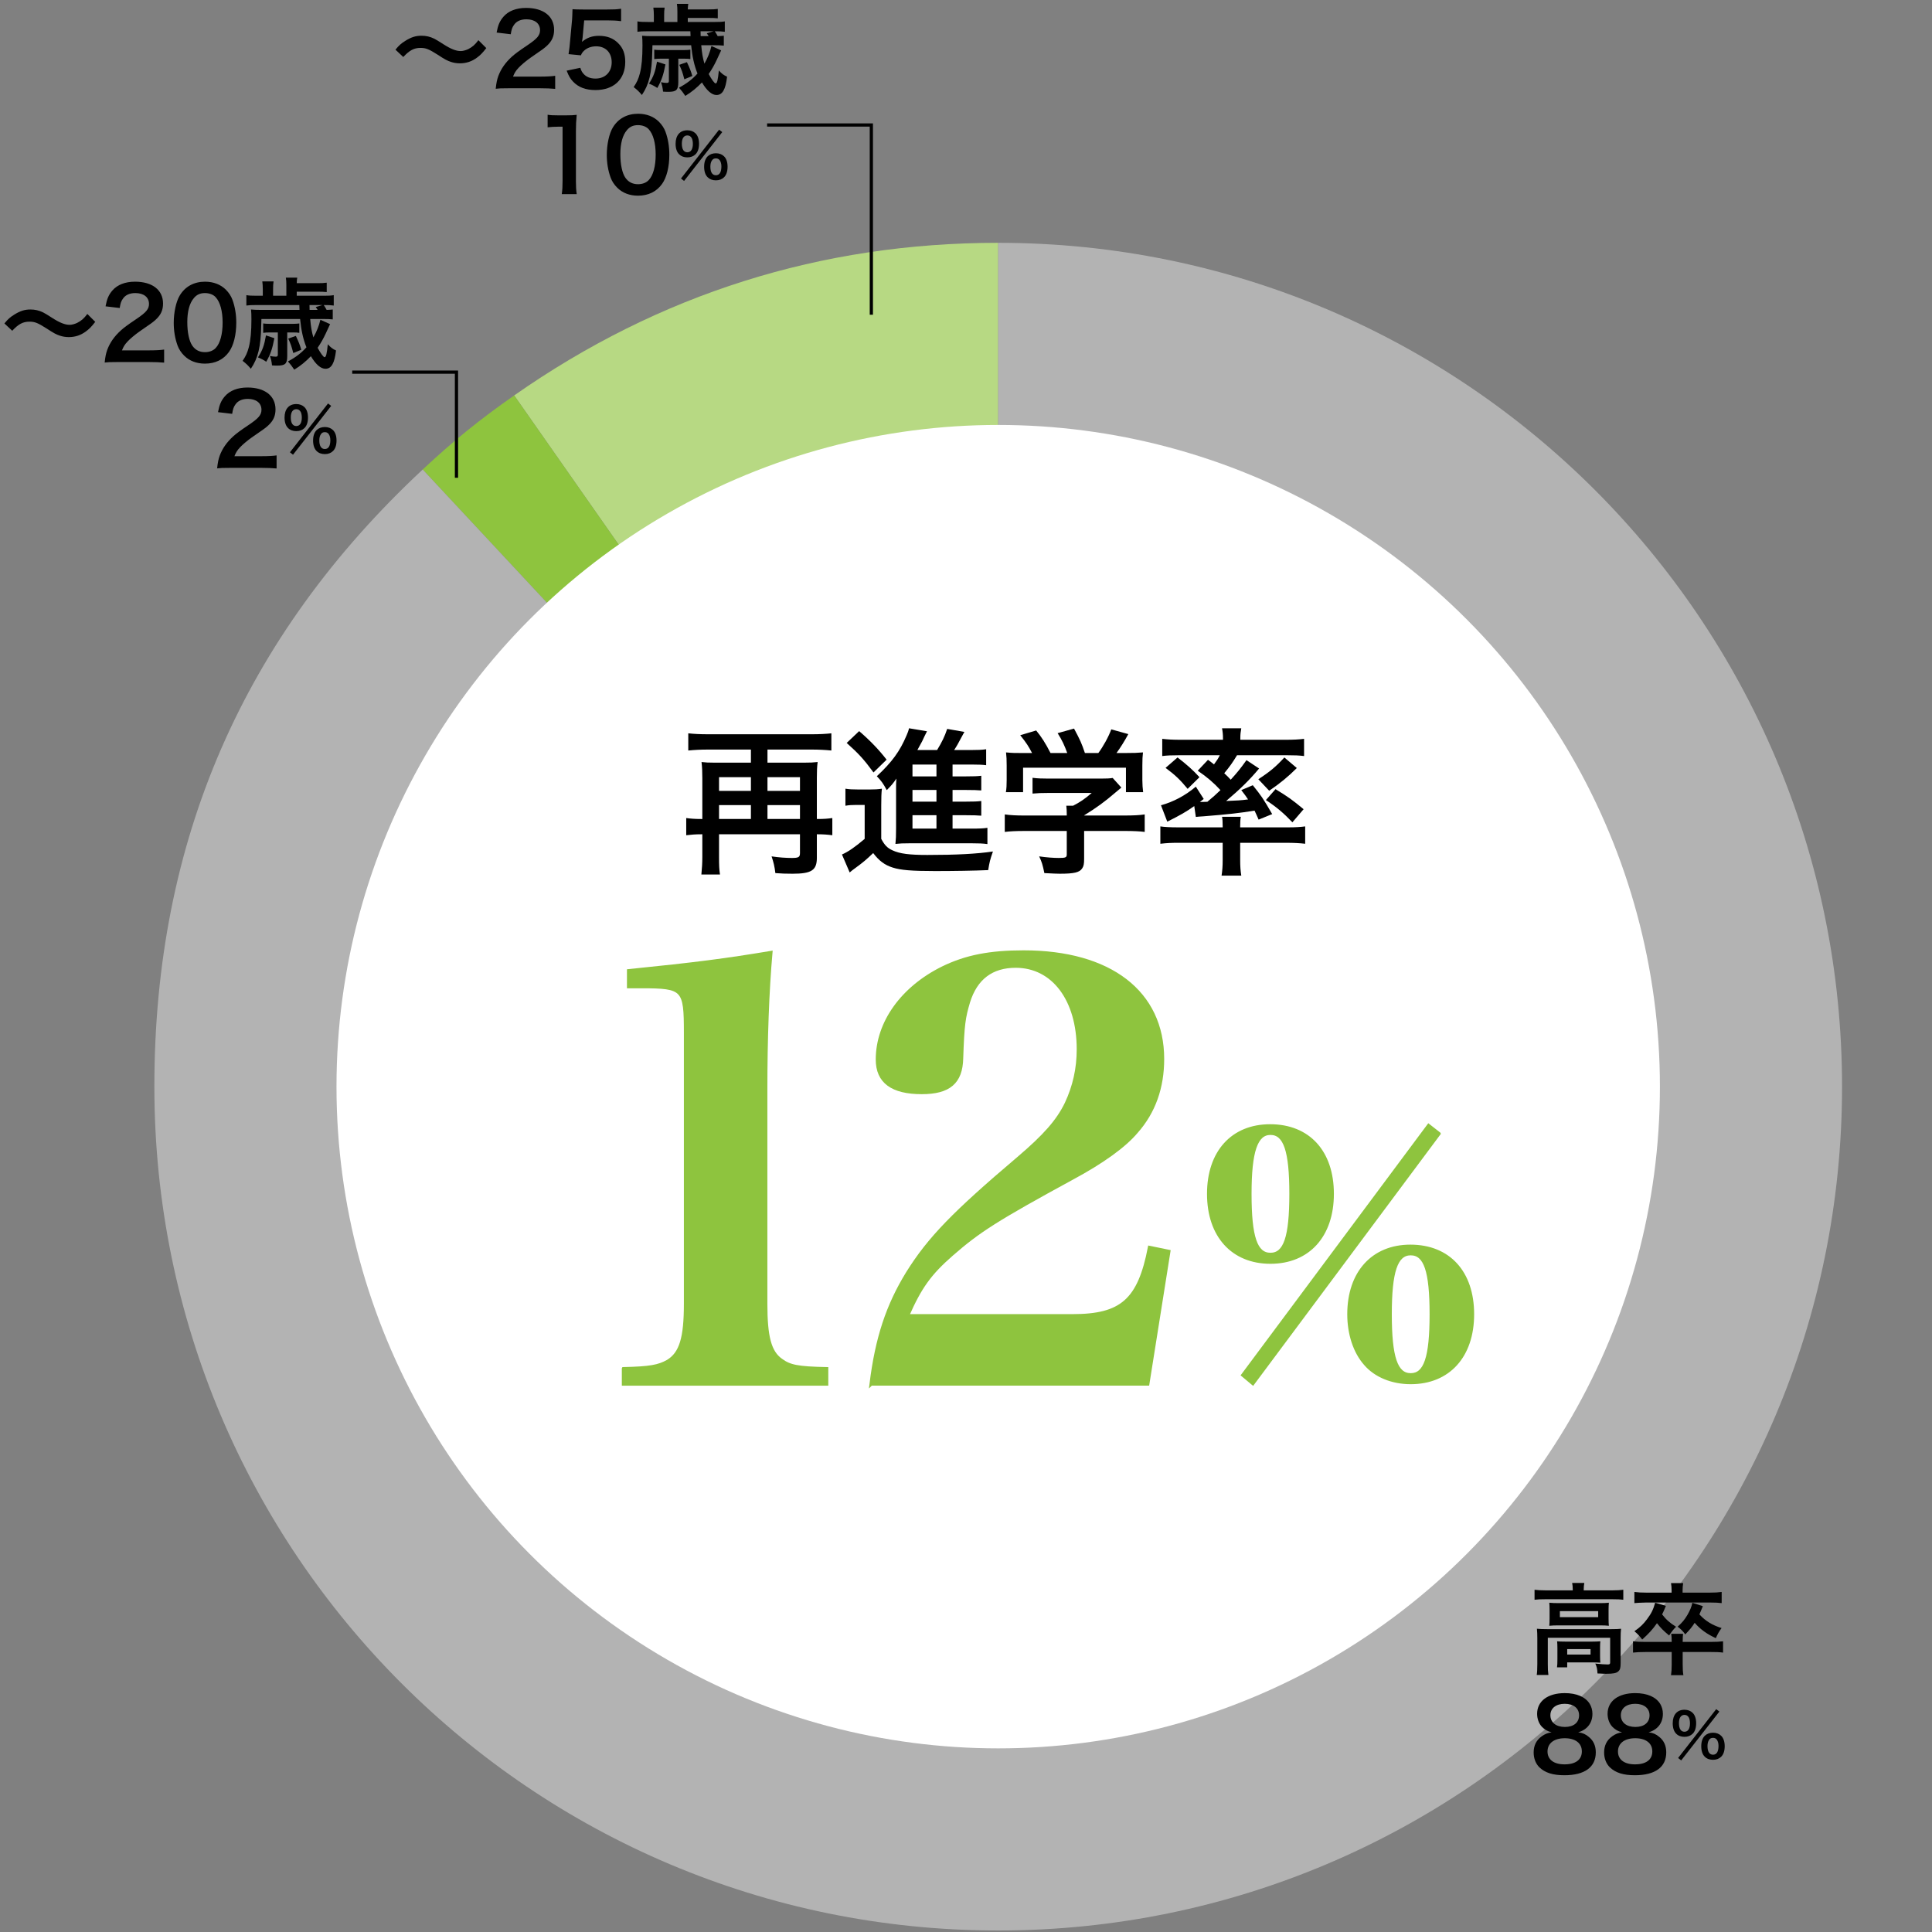 <?xml version="1.0" encoding="UTF-8"?><svg id="_レイヤー_1" xmlns="http://www.w3.org/2000/svg" viewBox="0 0 600 600"><rect x="0" y="0" width="600" height="600" fill="#808080" stroke="none"/><defs><style>.cls-1{fill:#fff;}.cls-2{fill:#b3b3b3;}.cls-3,.cls-4{fill:#8ec43e;}.cls-5{fill:#b7d983;}.cls-4{stroke:#8ec43e;}.cls-4,.cls-6{stroke-miterlimit:10;}.cls-6{fill:none;stroke:#000;}</style></defs><g><path class="cls-5" d="M310.001,337.472L159.688,122.803c45.052-31.546,95.314-47.393,150.313-47.393V337.472Z"/><path class="cls-3" d="M310.001,337.472L131.274,145.812c9.738-9.081,17.506-15.371,28.413-23.009l150.313,214.669Z"/><path class="cls-2" d="M310.001,337.472V75.41c144.733,0,262.062,117.329,262.062,262.062s-117.329,262.062-262.062,262.062S47.938,482.205,47.938,337.472c0-76.274,27.553-139.641,83.336-191.66l178.726,191.66Z"/></g><g><circle class="cls-1" cx="310.001" cy="337.472" r="205.5"/><g><path d="M218.111,241.604c0-1.812-.05-3.332-.245-4.948,1.225,.146,2.205,.195,4.066,.195h11.27v-4.066h-13.376c-2.156,0-4.116,.098-6.076,.294v-5.341c1.765,.196,3.675,.294,6.076,.294h32.337c2.254,0,4.214-.098,6.026-.294v5.341c-1.91-.196-4.018-.294-6.026-.294h-13.816v4.066h11.366c1.911,0,2.94-.049,4.214-.195-.195,1.519-.245,2.842-.245,4.899v12.788h.294c1.96,0,3.186-.099,4.508-.294v5.34c-1.47-.195-2.842-.294-4.508-.294h-.294v7.301c0,3.871-1.665,4.948-7.545,4.948-2.009,0-3.577-.049-5.341-.195-.245-2.058-.539-3.283-1.176-5.194,2.303,.344,4.459,.49,6.271,.49,2.106,0,2.548-.245,2.548-1.519v-5.831h-25.135v7.007c0,2.597,.049,3.92,.294,5.487h-5.781c.195-2.009,.294-3.527,.294-5.536v-6.958h-.441c-1.617,0-2.988,.099-4.557,.294v-5.34c1.372,.195,2.695,.294,4.605,.294h.393v-12.739Zm15.091,4.018v-4.263h-9.897v4.263h9.897Zm0,8.722v-4.312h-9.897v4.312h9.897Zm15.237-8.722v-4.263h-10.093v4.263h10.093Zm0,8.722v-4.312h-10.093v4.312h10.093Z"/><path d="M262.554,244.937c1.274,.195,2.058,.245,3.92,.245h3.675c1.47,0,2.548-.05,3.724-.245-.147,1.47-.196,2.743-.196,5.341v10.239c1.078,2.009,1.911,2.842,3.528,3.577,2.204,1.029,5.193,1.421,10.778,1.421,9.113,0,15.385-.343,20.383-1.078-.882,2.499-1.078,3.332-1.47,5.781-4.361,.196-10.73,.294-16.512,.294-7.301,0-10.682-.294-13.131-1.077-2.499-.784-4.263-2.107-6.076-4.508-2.155,2.058-3.136,2.891-5.684,4.753-.489,.343-1.126,.832-1.616,1.273l-2.401-5.586c1.862-.783,4.067-2.303,7.056-4.851v-10.534h-2.694c-1.372,0-2.107,.05-3.283,.245v-5.291Zm4.263-17.884c3.527,3.038,6.174,5.83,8.525,8.868l-4.066,3.969c-2.989-4.066-4.605-5.83-8.329-9.162l3.87-3.675Zm29.006,30.279h5.879c2.401,0,3.725-.049,4.949-.245v5.047c-1.323-.196-2.793-.245-4.899-.245h-19.207c-2.204,0-3.087,.049-4.458,.196,.146-1.519,.195-2.499,.195-4.948v-12.445c0-1.029,0-1.715,.099-2.891-.98,1.47-1.666,2.254-2.989,3.576-1.127-2.106-1.764-2.939-3.087-4.312,4.753-4.458,7.153-7.741,9.261-12.739,.343-.783,.588-1.42,.734-2.155l5.586,.931q-.784,1.52-1.519,3.136c-.049,.099-.539,1.029-1.47,2.695h6.124c1.519-2.499,2.352-4.214,3.136-6.565l5.341,.931c-.343,.588-.49,.882-1.176,2.155-.638,1.226-1.127,2.156-2.009,3.479h5.095c2.107,0,3.528-.05,4.851-.245v4.948c-1.176-.146-2.352-.196-4.164-.196h-6.271v3.675h3.969c2.793,0,3.675-.049,4.948-.195v4.557c-1.372-.099-2.254-.147-4.948-.147h-3.969v3.626h3.969c2.793,0,3.675-.049,4.948-.196v4.557c-1.372-.098-2.254-.146-4.948-.146h-3.969v4.164Zm-4.998-19.893h-7.447v3.675h7.447v-3.675Zm0,7.889h-7.447v3.626h7.447v-3.626Zm-7.447,7.84v4.164h7.447v-4.164h-7.447Z"/><path d="M318.021,258.067c-2.548,0-4.459,.098-5.978,.294v-5.438c1.666,.245,3.626,.343,5.929,.343h13.326v-.343c0-.98-.049-1.862-.146-2.695h2.106c2.107-1.077,3.724-2.155,5.782-3.969h-13.475c-2.009,0-3.331,.05-4.899,.196v-4.899c1.47,.196,2.842,.245,4.948,.245h16.218c1.911,0,2.842-.049,3.724-.196l2.695,2.989q-.833,.686-1.764,1.47c-3.479,2.988-5.978,4.802-9.8,7.153v.049h12.788c2.401,0,4.557-.098,6.026-.343v5.438c-1.421-.196-3.527-.294-6.075-.294h-12.739v8.574c0,1.715-.146,2.4-.637,3.087-.833,1.225-2.499,1.616-6.908,1.616-.637,0-2.254-.049-4.802-.195-.539-2.597-.784-3.43-1.617-5.194,2.353,.344,4.557,.49,6.076,.49,2.155,0,2.498-.146,2.498-1.127v-7.251h-13.277Zm2.499-24.204c-1.127-2.156-1.765-3.136-3.675-5.537l4.948-1.47c1.715,2.107,2.842,3.871,4.459,7.007h5.193c-.833-2.303-1.617-4.018-2.989-6.174l5.096-1.421c2.009,3.773,2.303,4.459,3.381,7.595h4.165c1.47-1.96,3.185-5.047,4.018-7.35l5.291,1.47c-1.127,2.107-2.547,4.361-3.674,5.88h2.204c3.332,0,4.263-.049,6.026-.196-.146,1.226-.195,2.205-.195,4.067v4.556c0,1.323,.098,2.548,.245,3.725h-5.341v-7.595h-31.945v7.595h-5.341c.196-1.127,.245-2.254,.245-3.773v-4.507c0-1.765-.049-2.793-.196-4.067,2.205,.196,2.499,.196,5.782,.196h2.303Z"/><path d="M366.09,261.742c-2.205,0-3.576,.049-5.732,.294v-5.39c1.225,.196,3.185,.294,5.242,.294h14.111v-.392c0-1.226-.049-2.205-.196-2.892h5.831c-.147,.735-.196,1.715-.196,2.892v.392h15.14c2.009,0,3.626-.098,5.047-.294v5.39c-1.666-.196-3.577-.294-5.732-.294h-14.454v5.438c0,1.911,.098,3.185,.343,4.752h-6.124c.245-1.616,.343-2.939,.343-4.752v-5.438h-13.621Zm9.064-25.772c.882,.638,1.127,.833,1.861,1.421,.882-1.176,1.226-1.715,1.813-2.842h-12.837c-2.107,0-3.479,.049-5.047,.245v-5.341c1.617,.196,3.233,.294,5.781,.294h13.082v-.489c0-1.176-.098-2.058-.294-3.087h5.978c-.196,1.078-.294,1.861-.294,3.038v.538h13.964c2.597,0,4.263-.098,5.831-.294v5.341c-1.568-.196-2.94-.245-5.096-.245h-15.729c-1.42,2.353-2.303,3.577-3.968,5.586,.979,.882,1.176,1.127,2.009,2.009,2.155-2.352,3.037-3.479,4.899-6.075l3.92,2.597c-2.94,3.527-5.782,6.32-10.24,10.093,3.576-.146,4.557-.196,6.811-.49-.687-1.028-1.029-1.519-2.107-2.891l3.577-1.519c2.694,3.381,3.037,3.821,6.026,8.966l-4.214,1.715c-.637-1.47-.882-1.959-1.273-2.792-4.851,.783-7.938,1.127-15.826,1.764-1.127,.049-1.96,.146-2.4,.196l-.49-3.381c-2.401,1.715-4.36,2.842-8.378,4.851l-1.96-5.096c3.821-1.029,7.594-3.038,10.828-5.781l2.449,3.821-1.176,.931h.539c.098,0,1.421-.049,1.764-.049,1.813-1.519,2.597-2.205,4.066-3.626-2.009-2.204-4.164-4.066-7.055-6.026l3.185-3.381Zm-9.456-.734c2.792,2.155,4.703,3.821,6.811,6.124l-3.675,3.626c-2.353-2.842-3.822-4.263-6.859-6.517l3.724-3.233Zm37.041,3.282c-2.744,2.744-5.145,4.704-8.574,7.056l-3.381-3.577c3.625-2.352,5.536-3.968,8.084-6.761l3.871,3.282Zm-6.615,6.565c4.019,2.45,5.096,3.234,8.722,6.223l-3.479,4.066c-2.695-2.842-4.899-4.703-8.231-6.908l2.988-3.381Z"/></g><g><path class="cls-4" d="M193.615,425.055c8.31-.177,10.962-.707,13.791-2.299,4.066-2.475,5.48-7.248,5.48-17.856v-84.159c0-13.613-.53-14.32-13.613-14.32h-4.066v-4.951c21.039-2.121,30.41-3.359,44.2-5.657-1.061,12.022-1.591,26.874-1.591,42.609v66.479c0,10.254,1.237,15.028,4.773,17.503,2.652,1.945,5.127,2.476,14.145,2.652v4.773h-63.119v-4.773Z"/><path class="cls-4" d="M270.526,429.828c1.768-14.32,5.127-24.398,11.315-34.477,6.718-10.785,14.497-18.741,34.3-35.537,8.31-7.072,12.376-11.669,15.028-17.15,2.475-5.304,3.713-10.785,3.713-16.796,0-15.382-7.779-25.813-19.449-25.813-7.426,0-12.376,3.713-14.674,11.139-1.415,4.773-1.769,6.896-2.122,17.504-.177,7.426-3.89,10.607-12.376,10.607-9.194,0-13.791-3.359-13.791-10.254,0-11.492,7.779-22.277,20.332-28.466,7.249-3.536,14.675-4.95,25.106-4.95,26.874,0,43.141,12.553,43.141,33.239,0,8.84-2.652,16.442-8.133,22.631-3.713,4.42-10.608,9.37-19.803,14.32-23.691,12.907-29.173,16.443-37.482,23.692-6.896,6.011-9.9,10.254-13.79,19.095h51.272c15.205,0,20.687-4.774,23.869-21.217l6.011,1.237-6.541,41.195h-85.927Z"/><path class="cls-4" d="M394.448,349.639c11.925,0,19.302,8.085,19.302,21.121s-7.479,21.223-19.201,21.223-19.201-8.186-19.201-21.223c0-12.936,7.377-21.121,19.101-21.121Zm52.449,2.425l-57.806,77.613-3.133-2.627,57.704-77.513,3.234,2.526Zm-52.349,37.493c4.548,0,6.367-5.356,6.367-18.797,0-13.34-1.819-18.797-6.367-18.797-4.446,0-6.367,5.559-6.367,18.797,0,13.44,1.819,18.797,6.367,18.797Zm43.455-2.526c11.925,0,19.303,8.085,19.303,21.121s-7.479,21.223-19.201,21.223c-5.761,0-10.915-2.122-14.048-5.761-3.335-3.739-5.153-9.398-5.153-15.462,0-12.936,7.479-21.121,19.1-21.121Zm.102,39.918c4.548,0,6.366-5.355,6.366-18.797s-1.818-18.797-6.366-18.797-6.367,5.559-6.367,18.797c0,13.34,1.819,18.797,6.367,18.797Z"/></g></g><g><path d="M1.372,100.45c1.137-1.383,1.69-1.875,3.042-2.735,1.875-1.168,3.258-1.598,5.04-1.598,1.414,0,2.644,.276,3.965,.922q.799,.399,2.796,1.69c2.336,1.506,3.965,2.15,5.439,2.15,.646,0,1.537-.245,2.274-.584,1.321-.676,2.12-1.352,3.196-2.796l2.458,2.458c-1.26,1.599-1.905,2.244-2.919,2.981-1.567,1.168-3.319,1.751-5.316,1.751-.922,0-1.875-.153-2.705-.43-1.198-.399-1.812-.707-4.21-2.274-2.704-1.721-3.657-2.09-5.285-2.09-1.998,0-3.411,.738-5.348,2.827l-2.428-2.273Z"/><path d="M36.469,112.436c-2.397,0-2.889,.03-3.964,.153,.184-1.752,.399-2.827,.799-3.934,.829-2.243,2.212-4.21,4.21-6.023,1.075-.952,1.997-1.659,5.07-3.719,2.827-1.936,3.688-2.95,3.688-4.518,0-2.089-1.629-3.38-4.241-3.38-1.782,0-3.135,.614-3.903,1.813-.522,.737-.737,1.413-.952,2.827l-4.395-.522c.43-2.336,.983-3.596,2.12-4.917,1.537-1.782,3.965-2.735,7.037-2.735,5.378,0,8.697,2.581,8.697,6.792,0,2.028-.676,3.503-2.182,4.917-.86,.799-1.168,1.045-5.163,3.779-1.353,.953-2.889,2.243-3.657,3.073-.922,.983-1.29,1.599-1.751,2.766h8.604c1.936,0,3.473-.092,4.486-.245v4.056c-1.444-.122-2.674-.184-4.641-.184h-9.864Z"/><path d="M57.183,110.438c-.922-.922-1.629-1.997-2.028-3.104-.799-2.182-1.199-4.579-1.199-7.068,0-3.258,.738-6.638,1.875-8.513,1.659-2.766,4.426-4.271,7.837-4.271,2.611,0,4.855,.86,6.484,2.489,.922,.922,1.628,1.997,2.027,3.104,.8,2.151,1.199,4.61,1.199,7.13,0,3.78-.83,7.099-2.274,9.097-1.721,2.396-4.271,3.626-7.468,3.626-2.612,0-4.824-.86-6.453-2.489Zm9.803-2.366c1.383-1.444,2.151-4.303,2.151-7.897,0-3.565-.769-6.361-2.151-7.867-.737-.83-1.967-1.291-3.35-1.291-1.475,0-2.551,.491-3.441,1.567-1.353,1.598-2.028,4.118-2.028,7.468,0,3.227,.584,5.9,1.567,7.313,.952,1.353,2.243,1.998,3.934,1.998,1.352,0,2.551-.461,3.318-1.291Z"/><path d="M96.335,99.067c.215,2.489,.461,3.902,.983,5.716,1.045-1.813,1.752-3.657,2.182-5.471l3.012,1.353q-.184,.338-1.383,2.981c-.707,1.506-1.475,2.889-2.489,4.363,.953,1.752,1.813,2.92,2.151,2.92,.461,0,.707-.953,1.015-4.026,.86,.983,1.566,1.506,2.55,1.937-.461,3.995-1.444,5.685-3.288,5.685-1.444,0-2.98-1.321-4.518-3.902-1.628,1.69-3.165,2.95-5.162,4.18-.646-.953-1.138-1.629-1.967-2.551,2.428-1.291,4.21-2.674,5.746-4.395-1.014-2.489-1.629-5.286-1.967-8.789h-12.016l-.062,1.967c-.123,6.638-.983,10.202-3.227,13.49-.83-1.014-1.476-1.628-2.551-2.458,1.014-1.506,1.475-2.52,1.937-4.271,.553-2.182,.799-4.887,.799-8.666,0-1.444-.031-1.967-.123-3.012,1.014,.092,1.721,.123,2.857,.123h12.201l-.062-1.506h-13.338c-1.475,0-2.182,.03-3.104,.153v-3.227c.86,.153,1.69,.185,3.196,.185h1.905v-2.06c0-.952-.062-1.69-.154-2.396h3.504c-.123,.706-.154,1.413-.154,2.428v2.028h4.118v-3.228c0-.952-.03-1.659-.153-2.396h3.534c-.093,.522-.123,.829-.154,1.721h6.423c1.353,0,1.998-.03,2.889-.153v2.919c-.922-.092-1.566-.123-2.889-.123h-6.423v1.261h8.39c1.476,0,2.244-.031,3.104-.185v3.227c-.892-.123-1.567-.153-3.104-.153,.399,.584,.615,.983,.892,1.506,.922-.031,1.26-.062,1.905-.123v3.073c-.83-.093-1.659-.123-2.95-.123h-4.057Zm-11.125,5.962c-.614,3.288-1.198,4.947-2.52,7.313-.892-.584-1.444-.891-2.581-1.352,1.413-2.183,1.967-3.75,2.489-6.822l2.611,.86Zm-1.444-1.783c-.86,0-1.352,.031-2.028,.123v-2.919c.554,.092,1.076,.123,2.028,.123h7.223c.86,0,1.26-.031,1.967-.123v2.919c-.554-.092-.953-.123-1.845-.123h-1.905v7.314c0,2.397-.614,2.981-3.104,2.981-.431,0-.769,0-1.629-.062-.123-1.199-.276-1.937-.646-2.92,.615,.123,1.353,.215,1.783,.215,.491,0,.676-.153,.676-.646v-6.884h-2.521Zm8.113,1.076c.892,1.874,1.229,2.766,1.69,4.302l-2.489,1.015c-.584-2.213-.737-2.674-1.567-4.486l2.366-.83Zm6.761-8.082c-.245-.399-.338-.522-.584-.892l2.121-.614h-4.057l.03,1.506h2.489Z"/><path d="M71.396,145.301c-2.397,0-2.89,.03-3.965,.153,.185-1.752,.399-2.827,.799-3.934,.83-2.243,2.213-4.21,4.21-6.023,1.076-.952,1.998-1.659,5.071-3.719,2.827-1.936,3.688-2.95,3.688-4.518,0-2.089-1.629-3.38-4.241-3.38-1.782,0-3.134,.614-3.902,1.813-.522,.737-.737,1.413-.953,2.827l-4.395-.522c.431-2.336,.983-3.596,2.121-4.917,1.536-1.782,3.964-2.735,7.037-2.735,5.378,0,8.697,2.581,8.697,6.792,0,2.028-.677,3.503-2.183,4.917-.86,.799-1.167,1.045-5.162,3.779-1.353,.953-2.889,2.243-3.657,3.073-.922,.983-1.291,1.599-1.752,2.766h8.604c1.937,0,3.473-.092,4.487-.245v4.056c-1.444-.122-2.674-.184-4.641-.184h-9.864Z"/><path d="M89.46,132.935c-.715-.696-1.091-1.844-1.091-3.255,0-2.635,1.354-4.196,3.649-4.196,1.035,0,1.919,.339,2.54,.96,.715,.696,1.091,1.825,1.091,3.236,0,1.43-.376,2.559-1.091,3.255-.64,.64-1.505,.959-2.54,.959-1.054,0-1.919-.319-2.559-.959Zm12.417-7.639l.979,.752-11.853,15.164-.96-.752,11.834-15.164Zm-11.57,4.346c0,1.73,.602,2.672,1.712,2.672,1.092,0,1.712-.941,1.712-2.634,0-.678-.132-1.355-.338-1.75-.32-.583-.753-.847-1.374-.847-1.091,0-1.712,.922-1.712,2.559Zm8.015,10.423c-.715-.696-1.091-1.825-1.091-3.255,0-1.411,.376-2.521,1.091-3.235,.64-.621,1.524-.96,2.559-.96s1.919,.339,2.54,.96c.715,.695,1.092,1.824,1.092,3.235,0,1.43-.377,2.559-1.092,3.255-.64,.64-1.505,.96-2.54,.96-1.054,0-1.919-.32-2.559-.96Zm1.354-5.249c-.339,.471-.508,1.11-.508,1.957,0,1.73,.603,2.671,1.712,2.671,1.129,0,1.712-.94,1.712-2.766,0-.752-.188-1.43-.508-1.881-.319-.414-.658-.583-1.204-.583s-.903,.169-1.204,.602Z"/></g><g><path d="M122.816,15.429c1.137-1.383,1.69-1.875,3.043-2.735,1.874-1.168,3.258-1.598,5.039-1.598,1.414,0,2.644,.276,3.965,.922q.799,.399,2.797,1.69c2.336,1.506,3.964,2.15,5.439,2.15,.645,0,1.536-.245,2.273-.584,1.322-.676,2.121-1.352,3.196-2.796l2.458,2.458c-1.26,1.599-1.904,2.244-2.919,2.981-1.567,1.168-3.319,1.751-5.316,1.751-.922,0-1.874-.153-2.704-.43-1.199-.399-1.813-.707-4.211-2.274-2.704-1.721-3.656-2.09-5.285-2.09-1.998,0-3.411,.738-5.348,2.827l-2.428-2.273Z"/><path d="M157.914,27.414c-2.398,0-2.89,.03-3.965,.153,.184-1.752,.399-2.827,.799-3.934,.83-2.243,2.213-4.21,4.21-6.023,1.075-.952,1.997-1.659,5.071-3.719,2.826-1.936,3.688-2.95,3.688-4.518,0-2.089-1.629-3.38-4.241-3.38-1.782,0-3.134,.614-3.903,1.813-.521,.737-.736,1.413-.952,2.827l-4.395-.522c.431-2.336,.983-3.596,2.12-4.917,1.537-1.782,3.965-2.735,7.037-2.735,5.379,0,8.697,2.581,8.697,6.792,0,2.028-.676,3.503-2.182,4.917-.86,.799-1.168,1.045-5.162,3.779-1.354,.953-2.889,2.243-3.658,3.073-.922,.983-1.29,1.599-1.751,2.766h8.604c1.936,0,3.473-.092,4.486-.245v4.056c-1.443-.122-2.674-.184-4.641-.184h-9.863Z"/><path d="M180.225,21.053c.277,.891,.492,1.29,.922,1.782,.861,1.045,2.151,1.567,3.78,1.567,3.042,0,5.04-2.028,5.04-5.071,0-3.012-1.905-4.947-4.824-4.947-1.506,0-2.859,.491-3.812,1.413-.431,.431-.646,.707-.922,1.384l-3.841-.369c.307-2.182,.338-2.336,.398-3.196l.707-7.621c.031-.554,.093-1.598,.123-3.135,.922,.062,1.629,.093,3.258,.093h7.561c2.119,0,2.889-.031,4.271-.246v3.872c-1.353-.185-2.551-.246-4.241-.246h-7.222l-.492,5.378c-.031,.246-.092,.676-.184,1.291,1.506-1.291,3.134-1.875,5.254-1.875,2.49,0,4.487,.737,5.993,2.305,1.506,1.476,2.182,3.319,2.182,5.777,0,5.409-3.534,8.759-9.25,8.759-3.042,0-5.316-.86-7.007-2.674-.83-.891-1.26-1.629-1.936-3.35l4.24-.891Z"/><path d="M217.779,14.046c.215,2.489,.461,3.902,.984,5.716,1.045-1.813,1.751-3.657,2.182-5.471l3.012,1.353q-.185,.338-1.383,2.981c-.707,1.506-1.476,2.889-2.49,4.363,.953,1.752,1.813,2.92,2.152,2.92,.461,0,.706-.953,1.014-4.026,.86,.983,1.566,1.506,2.551,1.937-.461,3.995-1.445,5.685-3.289,5.685-1.443,0-2.98-1.321-4.518-3.902-1.628,1.69-3.164,2.95-5.162,4.18-.646-.953-1.137-1.629-1.967-2.551,2.428-1.291,4.21-2.674,5.746-4.395-1.014-2.489-1.629-5.286-1.967-8.789h-12.016l-.061,1.967c-.123,6.638-.984,10.202-3.228,13.49-.829-1.014-1.476-1.628-2.55-2.458,1.014-1.506,1.475-2.52,1.936-4.271,.553-2.182,.799-4.887,.799-8.666,0-1.444-.031-1.967-.123-3.012,1.014,.092,1.721,.123,2.857,.123h12.201l-.062-1.506h-13.337c-1.476,0-2.183,.03-3.104,.153v-3.227c.86,.153,1.69,.185,3.196,.185h1.905v-2.06c0-.952-.062-1.69-.153-2.396h3.503c-.123,.706-.153,1.413-.153,2.428v2.028h4.117V3.597c0-.952-.03-1.659-.153-2.396h3.534c-.092,.522-.123,.829-.154,1.721h6.424c1.352,0,1.997-.03,2.889-.153v2.919c-.922-.092-1.567-.123-2.889-.123h-6.424v1.261h8.391c1.475,0,2.243-.031,3.104-.185v3.227c-.891-.123-1.567-.153-3.104-.153,.398,.584,.614,.983,.891,1.506,.922-.031,1.26-.062,1.906-.123v3.073c-.83-.093-1.66-.123-2.951-.123h-4.057Zm-11.125,5.962c-.613,3.288-1.197,4.947-2.52,7.313-.891-.584-1.443-.891-2.581-1.352,1.413-2.183,1.967-3.75,2.489-6.822l2.611,.86Zm-1.443-1.783c-.861,0-1.353,.031-2.029,.123v-2.919c.554,.092,1.076,.123,2.029,.123h7.222c.86,0,1.26-.031,1.967-.123v2.919c-.554-.092-.952-.123-1.845-.123h-1.904v7.314c0,2.397-.615,2.981-3.104,2.981-.432,0-.77,0-1.629-.062-.123-1.199-.277-1.937-.646-2.92,.615,.123,1.354,.215,1.783,.215,.492,0,.676-.153,.676-.646v-6.884h-2.52Zm8.113,1.076c.891,1.874,1.229,2.766,1.689,4.302l-2.488,1.015c-.584-2.213-.738-2.674-1.568-4.486l2.367-.83Zm6.76-8.082c-.245-.399-.338-.522-.584-.892l2.121-.614h-4.057l.031,1.506h2.488Z"/><path d="M174.463,60.279c.184-1.199,.246-2.397,.246-3.995v-16.934h-1.476c-1.138,0-2.028,.062-3.165,.185v-3.902c.952,.153,1.629,.185,3.072,.185h2.828c1.566,0,2.027-.031,3.135-.154-.186,1.813-.246,3.227-.246,5.07v15.551c0,1.629,.061,2.734,.246,3.995h-4.641Z"/><path d="M191.673,58.281c-.922-.922-1.629-1.997-2.028-3.104-.799-2.182-1.199-4.579-1.199-7.068,0-3.258,.738-6.638,1.875-8.513,1.66-2.766,4.426-4.271,7.837-4.271,2.612,0,4.855,.86,6.484,2.489,.922,.922,1.628,1.997,2.028,3.104,.799,2.151,1.198,4.61,1.198,7.13,0,3.78-.829,7.099-2.274,9.097-1.721,2.396-4.271,3.626-7.467,3.626-2.613,0-4.825-.86-6.454-2.489Zm9.804-2.366c1.383-1.444,2.15-4.303,2.15-7.897,0-3.565-.768-6.361-2.15-7.867-.738-.83-1.967-1.291-3.35-1.291-1.476,0-2.551,.491-3.442,1.567-1.353,1.598-2.028,4.118-2.028,7.468,0,3.227,.584,5.9,1.567,7.313,.952,1.353,2.243,1.998,3.934,1.998,1.353,0,2.551-.461,3.319-1.291Z"/><path d="M210.904,47.913c-.715-.696-1.091-1.844-1.091-3.255,0-2.635,1.354-4.196,3.649-4.196,1.035,0,1.92,.339,2.541,.96,.715,.696,1.09,1.825,1.09,3.236,0,1.43-.375,2.559-1.09,3.255-.641,.64-1.506,.959-2.541,.959-1.053,0-1.918-.319-2.559-.959Zm12.418-7.639l.979,.752-11.854,15.164-.959-.752,11.834-15.164Zm-11.571,4.346c0,1.73,.603,2.672,1.712,2.672,1.092,0,1.713-.941,1.713-2.634,0-.678-.133-1.355-.339-1.75-.319-.583-.753-.847-1.374-.847-1.091,0-1.712,.922-1.712,2.559Zm8.015,10.423c-.715-.696-1.091-1.825-1.091-3.255,0-1.411,.376-2.521,1.091-3.235,.641-.621,1.524-.96,2.559-.96s1.92,.339,2.541,.96c.715,.695,1.091,1.824,1.091,3.235,0,1.43-.376,2.559-1.091,3.255-.641,.64-1.506,.96-2.541,.96-1.053,0-1.918-.32-2.559-.96Zm1.355-5.249c-.34,.471-.508,1.11-.508,1.957,0,1.73,.602,2.671,1.711,2.671,1.129,0,1.713-.94,1.713-2.766,0-.752-.188-1.43-.508-1.881-.32-.414-.659-.583-1.205-.583s-.902,.169-1.203,.602Z"/></g><g><path d="M488.43,493.529c0-.706-.062-1.321-.185-1.936h3.78c-.123,.646-.185,1.229-.185,1.905v.399h9.065c1.383,0,2.244-.062,3.227-.185v3.104c-1.014-.123-1.782-.154-3.195-.154h-21.205c-1.383,0-2.15,.031-3.165,.154v-3.104c.983,.123,1.905,.185,3.35,.185h8.513v-.369Zm-11.002,15.09c0-1.045-.031-1.845-.123-2.797,.983,.092,1.875,.123,3.196,.123h19.913c1.476,0,2.213-.031,3.012-.123-.092,.952-.123,1.659-.123,2.766v7.837c0,1.536-.152,2.12-.736,2.643-.615,.553-1.537,.737-3.688,.737-.646,0-.799,0-1.782-.062q-.492-.03-.983-.03c-.062-1.383-.215-2.09-.677-3.073,1.691,.185,3.012,.276,3.873,.276,.584,0,.737-.153,.737-.646v-7.651h-19.36v8.174c0,1.567,.03,2.305,.184,3.381h-3.626c.123-.646,.185-1.937,.185-3.381v-8.174Zm3.811-8.636c0-.983-.031-1.506-.092-2.243,.891,.092,1.629,.123,2.98,.123h12.784c1.229,0,1.875-.031,2.735-.123-.062,.799-.092,1.26-.092,2.243v2.643c0,1.198,.03,1.537,.092,2.274-.83-.093-1.537-.123-2.889-.123h-12.723c-1.199,0-1.998,.03-2.889,.123,.061-.646,.092-1.229,.092-2.274v-2.643Zm15.673,14.32c0,.892,.03,1.506,.093,2.06-.584-.062-1.721-.093-2.551-.093h-7.744v1.537h-3.166c.092-.584,.123-1.26,.123-2.489v-3.565c0-.891-.031-1.413-.092-2.028,.707,.062,1.352,.093,2.489,.093h8.42c1.168,0,1.599-.031,2.521-.093-.062,.584-.093,1.045-.093,1.967v2.612Zm-12.477-12.077h11.894v-1.875h-11.894v1.875Zm2.274,11.616h7.252v-1.69h-7.252v1.69Z"/><path d="M531.178,509.909c1.845,0,2.889-.062,3.934-.185v3.504c-1.167-.153-2.059-.185-3.934-.185h-8.604v3.842c0,1.598,.061,2.396,.215,3.35h-3.842c.154-1.045,.215-1.844,.215-3.319v-3.872h-8.113c-1.689,0-2.857,.062-3.902,.185v-3.504c1.045,.123,2.059,.185,3.902,.185h8.113c0-1.106-.03-1.812-.153-2.52h3.688c-.092,.769-.122,1.137-.122,2.52h8.604Zm-12.046-16.011c0-.83-.062-1.536-.185-2.243h3.779c-.122,.707-.184,1.413-.184,2.243v.707h8.482c1.505,0,2.58-.062,3.656-.215v3.473c-.891-.123-2.028-.185-3.564-.185h-19.883q-2.674,.062-3.658,.185v-3.473c1.107,.153,2.213,.215,3.719,.215h7.837v-.707Zm-1.782,4.825c-.523,1.321-.738,1.782-1.168,2.643,1.26,1.629,2.428,2.674,4.333,3.842-.922,.922-1.321,1.444-2.151,2.704-1.812-1.506-2.581-2.305-3.779-3.811-1.353,1.936-2.459,3.135-4.58,5.07-.952-1.26-1.443-1.752-2.428-2.581,1.783-1.229,2.797-2.213,3.934-3.75,1.322-1.751,1.937-3.011,2.521-5.101l3.319,.983Zm11.493,.092c-.584,1.444-.737,1.782-1.075,2.551,1.844,2.028,3.994,3.35,6.883,4.241-.736,.983-1.26,1.905-1.781,3.134-2.705-1.229-4.825-2.734-6.577-4.763-.829,1.321-1.444,2.059-2.919,3.596-.738-1.015-1.322-1.599-2.367-2.397,1.414-1.26,2.152-2.151,3.043-3.657,.83-1.475,1.198-2.305,1.537-3.749l3.257,1.045Z"/><path d="M478.872,536.29c-.952-.983-1.506-2.489-1.506-4.056,0-3.934,3.319-6.423,8.574-6.423,3.718,0,6.454,1.198,7.774,3.35,.523,.86,.83,1.967,.83,3.073,0,2.857-1.629,4.947-4.426,5.746,1.383,.185,2.306,.584,3.319,1.444,1.444,1.168,2.151,2.766,2.151,4.794,0,4.579-3.441,7.1-9.742,7.1-3.564,0-6.023-.769-7.774-2.459-1.138-1.106-1.782-2.766-1.782-4.609,0-2.151,.83-3.842,2.52-5.04,1.014-.707,1.783-1.015,3.043-1.229-1.291-.338-2.09-.799-2.981-1.69Zm12.385,7.622c0-2.551-1.997-4.088-5.316-4.088s-5.347,1.567-5.347,4.118c0,2.521,1.967,3.995,5.285,3.995,3.441,0,5.378-1.444,5.378-4.025Zm-9.772-11.248c0,2.243,1.721,3.657,4.518,3.657,2.734,0,4.395-1.383,4.395-3.626,0-2.183-1.721-3.565-4.456-3.565-2.704,0-4.456,1.383-4.456,3.534Z"/><path d="M500.754,536.29c-.953-.983-1.506-2.489-1.506-4.056,0-3.934,3.318-6.423,8.574-6.423,3.718,0,6.453,1.198,7.774,3.35,.522,.86,.829,1.967,.829,3.073,0,2.857-1.628,4.947-4.425,5.746,1.383,.185,2.306,.584,3.319,1.444,1.444,1.168,2.15,2.766,2.15,4.794,0,4.579-3.441,7.1-9.741,7.1-3.565,0-6.023-.769-7.774-2.459-1.138-1.106-1.783-2.766-1.783-4.609,0-2.151,.83-3.842,2.52-5.04,1.015-.707,1.783-1.015,3.043-1.229-1.291-.338-2.09-.799-2.98-1.69Zm12.385,7.622c0-2.551-1.998-4.088-5.316-4.088s-5.348,1.567-5.348,4.118c0,2.521,1.967,3.995,5.285,3.995,3.442,0,5.379-1.444,5.379-4.025Zm-9.773-11.248c0,2.243,1.721,3.657,4.518,3.657,2.735,0,4.395-1.383,4.395-3.626,0-2.183-1.721-3.565-4.455-3.565-2.705,0-4.457,1.383-4.457,3.534Z"/><path d="M520.569,538.43c-.716-.696-1.091-1.844-1.091-3.255,0-2.635,1.354-4.196,3.649-4.196,1.034,0,1.919,.339,2.54,.96,.715,.696,1.091,1.825,1.091,3.236,0,1.43-.376,2.559-1.091,3.255-.641,.64-1.506,.959-2.54,.959-1.054,0-1.919-.319-2.559-.959Zm12.417-7.639l.979,.752-11.854,15.164-.959-.752,11.834-15.164Zm-11.57,4.346c0,1.73,.602,2.672,1.712,2.672,1.091,0,1.712-.941,1.712-2.634,0-.678-.132-1.355-.338-1.75-.32-.583-.754-.847-1.374-.847-1.091,0-1.712,.922-1.712,2.559Zm8.015,10.423c-.715-.696-1.091-1.825-1.091-3.255,0-1.411,.376-2.521,1.091-3.235,.64-.621,1.524-.96,2.559-.96s1.919,.339,2.54,.96c.715,.695,1.092,1.824,1.092,3.235,0,1.43-.377,2.559-1.092,3.255-.64,.64-1.506,.96-2.54,.96-1.054,0-1.919-.32-2.559-.96Zm1.354-5.249c-.339,.471-.508,1.11-.508,1.957,0,1.73,.602,2.671,1.712,2.671,1.129,0,1.712-.94,1.712-2.766,0-.752-.188-1.43-.508-1.881-.32-.414-.658-.583-1.204-.583s-.903,.169-1.204,.602Z"/></g><polyline class="cls-6" points="109.385 115.571 141.76 115.571 141.76 148.374"/><polyline class="cls-6" points="238.229 38.82 270.604 38.82 270.604 97.742"/></svg>